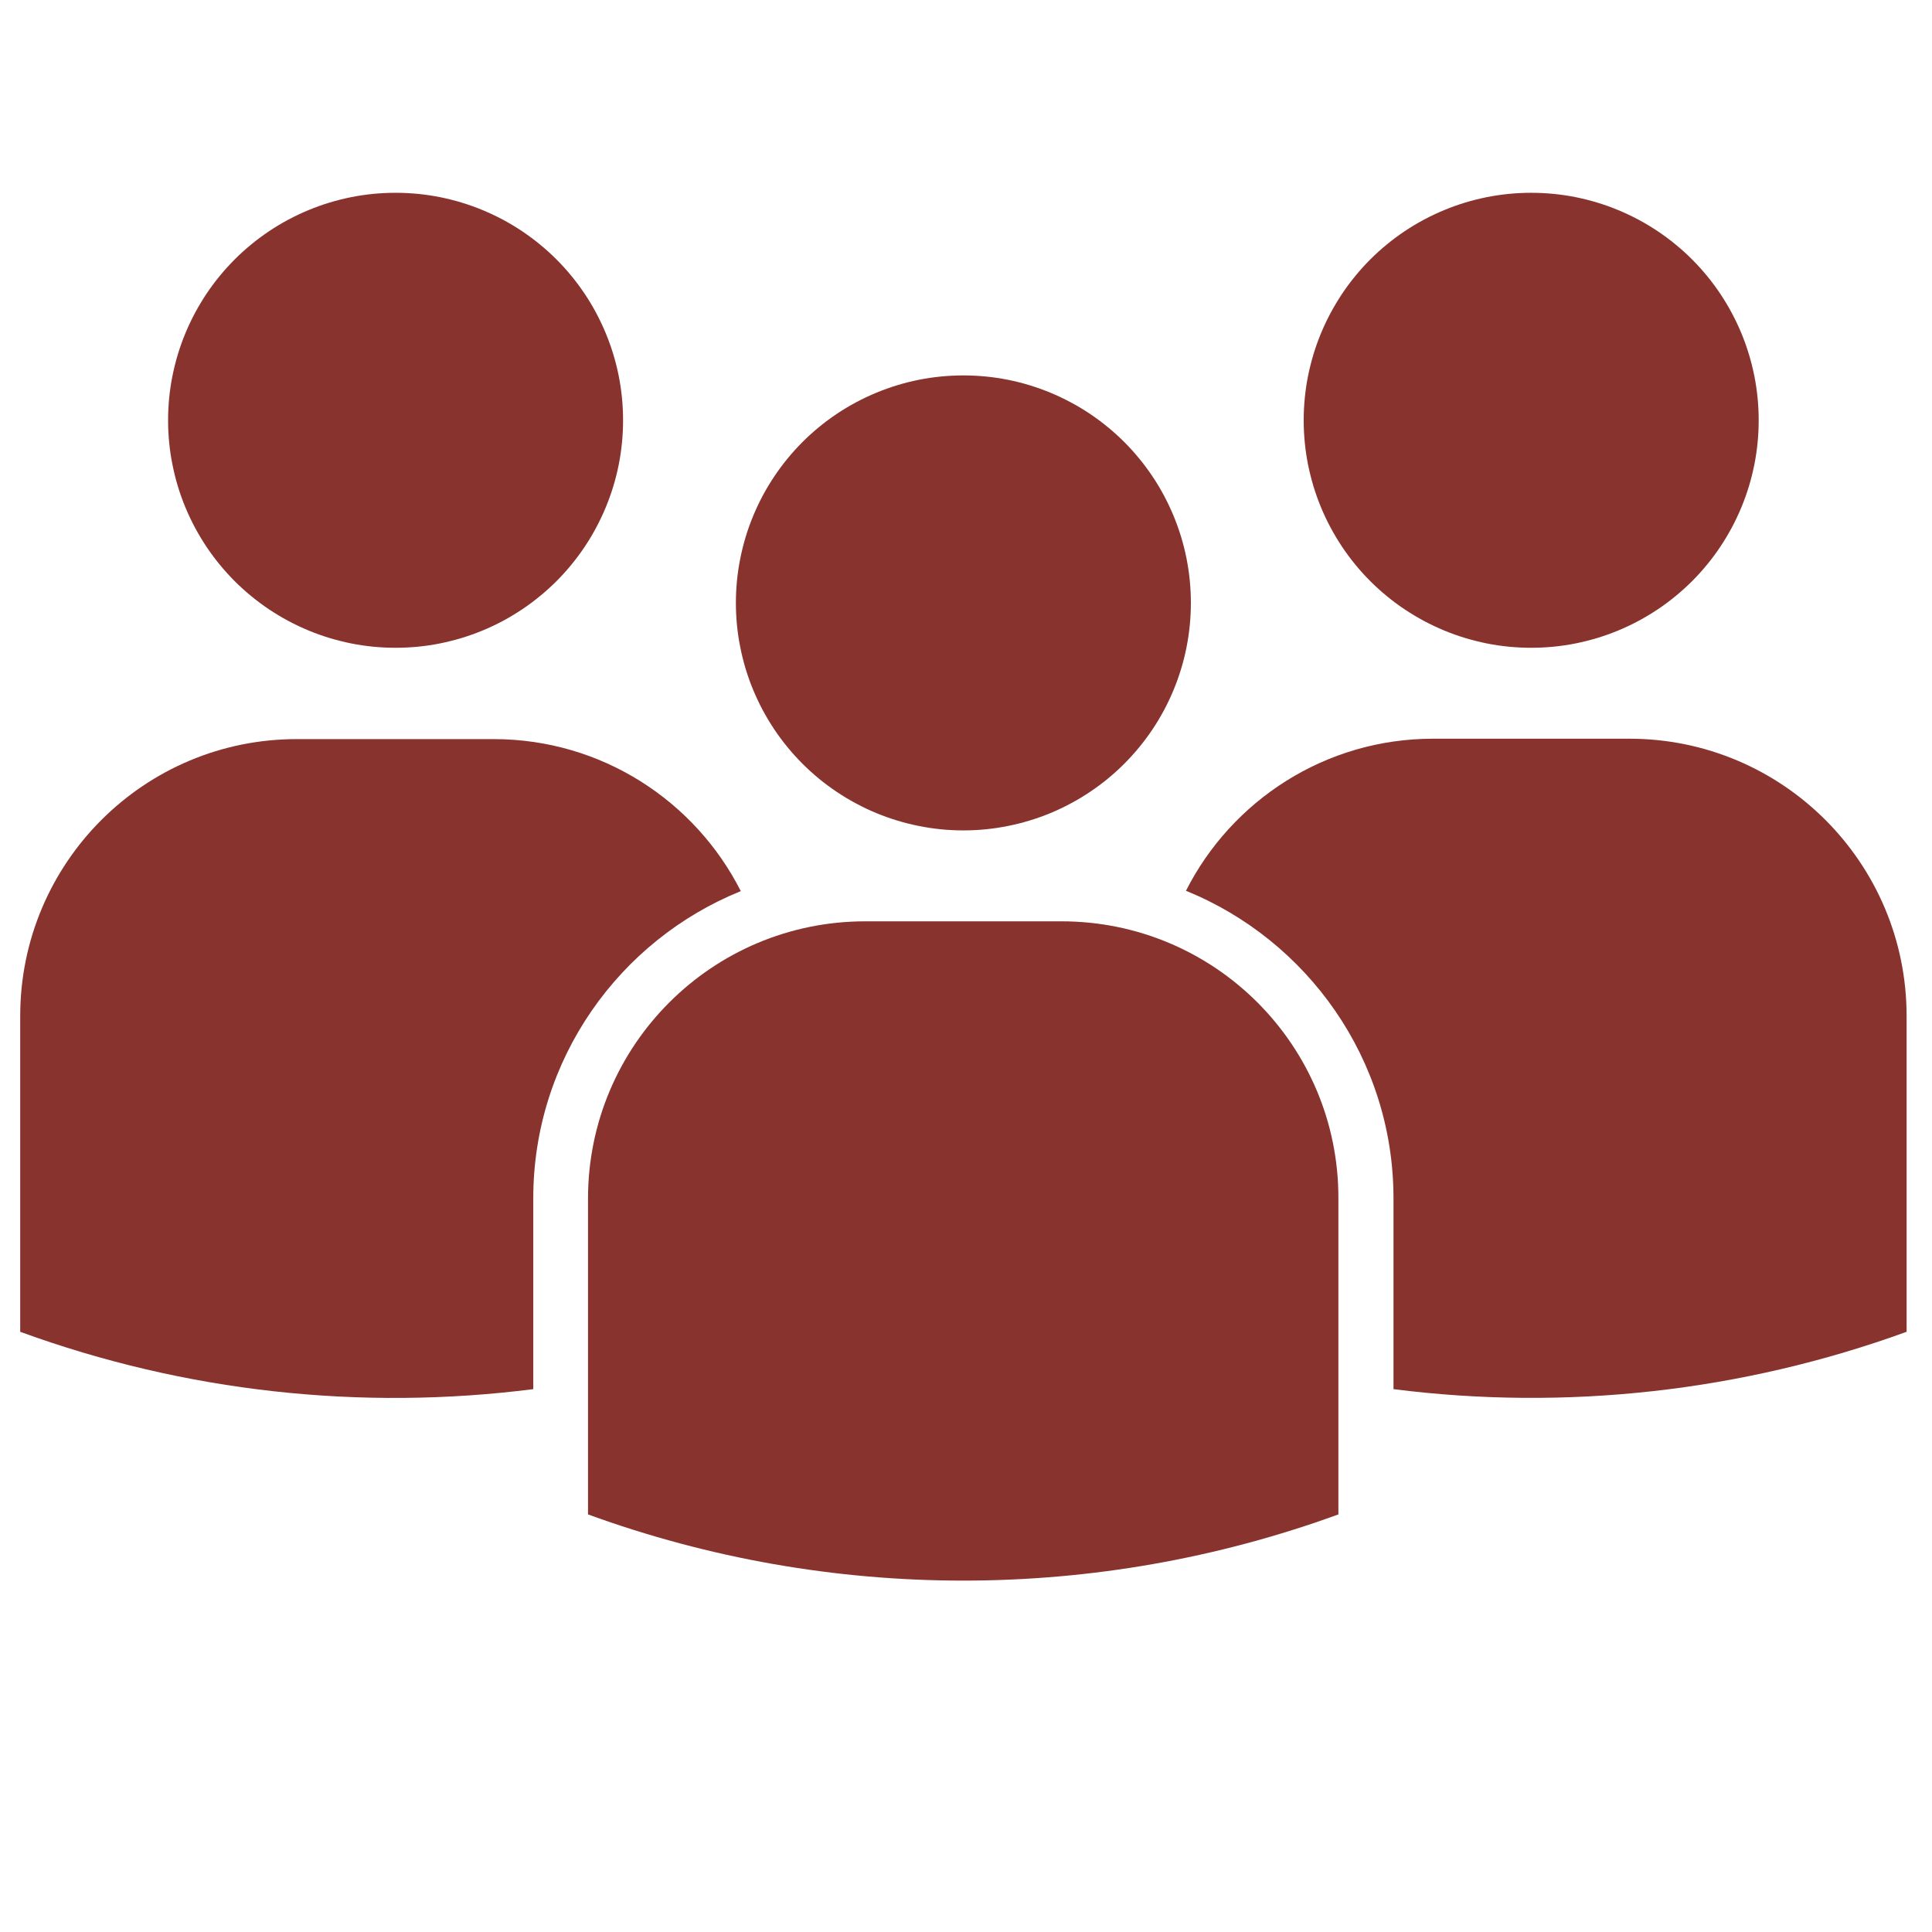 <svg xmlns="http://www.w3.org/2000/svg" xmlns:xlink="http://www.w3.org/1999/xlink" width="250" zoomAndPan="magnify" viewBox="0 0 187.5 187.5" height="250" preserveAspectRatio="xMidYMid meet" version="1.0"><defs><clipPath id="b9faa29ad5"><path d="M 115 71 L 185.219 71 L 185.219 136 L 115 136 Z M 115 71 " clip-rule="nonzero"/></clipPath><clipPath id="fd3490c30c"><path d="M 126 18.699 L 171 18.699 L 171 63 L 126 63 Z M 126 18.699 " clip-rule="nonzero"/></clipPath><clipPath id="6c2c94e96c"><path d="M 1.961 71 L 72 71 L 72 136 L 1.961 136 Z M 1.961 71 " clip-rule="nonzero"/></clipPath><clipPath id="d843a686a1"><path d="M 16 18.699 L 61 18.699 L 61 63 L 16 63 Z M 16 18.699 " clip-rule="nonzero"/></clipPath></defs><path fill="#89332e" d="M 103.016 89.414 L 83.977 89.414 C 69.109 89.414 57.066 101.461 57.066 116.324 L 57.066 146.973 C 80.57 155.539 106.387 155.539 129.891 146.973 L 129.891 116.324 C 129.93 101.461 117.883 89.414 103.016 89.414 Z M 103.016 89.414 " fill-opacity="1" fill-rule="nonzero"/><path fill="#89332e" d="M 115.574 58.512 C 115.574 59.234 115.539 59.953 115.469 60.676 C 115.398 61.395 115.293 62.109 115.152 62.816 C 115.012 63.527 114.836 64.227 114.625 64.918 C 114.414 65.613 114.172 66.293 113.895 66.961 C 113.617 67.629 113.309 68.281 112.969 68.918 C 112.629 69.555 112.258 70.176 111.855 70.777 C 111.453 71.379 111.023 71.957 110.562 72.516 C 110.105 73.074 109.621 73.609 109.109 74.121 C 108.598 74.633 108.062 75.117 107.504 75.578 C 106.945 76.035 106.363 76.465 105.762 76.867 C 105.16 77.27 104.543 77.641 103.902 77.98 C 103.266 78.324 102.613 78.633 101.945 78.91 C 101.277 79.184 100.598 79.43 99.906 79.637 C 99.215 79.848 98.512 80.023 97.805 80.164 C 97.094 80.305 96.379 80.414 95.66 80.484 C 94.941 80.555 94.219 80.59 93.496 80.59 C 92.773 80.59 92.051 80.555 91.332 80.484 C 90.613 80.414 89.898 80.305 89.188 80.164 C 88.48 80.023 87.777 79.848 87.086 79.637 C 86.395 79.43 85.715 79.184 85.047 78.91 C 84.379 78.633 83.727 78.324 83.09 77.98 C 82.449 77.641 81.832 77.27 81.23 76.867 C 80.629 76.465 80.047 76.035 79.488 75.578 C 78.93 75.117 78.395 74.633 77.883 74.121 C 77.371 73.609 76.887 73.074 76.43 72.516 C 75.969 71.957 75.539 71.379 75.137 70.777 C 74.738 70.176 74.367 69.555 74.023 68.918 C 73.684 68.281 73.375 67.629 73.098 66.961 C 72.82 66.293 72.578 65.613 72.367 64.918 C 72.16 64.227 71.984 63.527 71.844 62.816 C 71.699 62.109 71.594 61.395 71.523 60.676 C 71.453 59.953 71.418 59.234 71.418 58.512 C 71.418 57.789 71.453 57.066 71.523 56.348 C 71.594 55.625 71.699 54.914 71.844 54.203 C 71.984 53.492 72.16 52.793 72.367 52.102 C 72.578 51.41 72.82 50.73 73.098 50.062 C 73.375 49.395 73.684 48.742 74.023 48.102 C 74.367 47.465 74.738 46.844 75.137 46.246 C 75.539 45.645 75.969 45.062 76.43 44.504 C 76.887 43.945 77.371 43.41 77.883 42.898 C 78.395 42.387 78.93 41.902 79.488 41.445 C 80.047 40.984 80.629 40.555 81.23 40.152 C 81.832 39.75 82.449 39.379 83.09 39.039 C 83.727 38.699 84.379 38.391 85.047 38.113 C 85.715 37.836 86.395 37.594 87.086 37.383 C 87.777 37.172 88.48 36.996 89.188 36.855 C 89.898 36.715 90.613 36.609 91.332 36.539 C 92.051 36.469 92.773 36.434 93.496 36.434 C 94.219 36.434 94.941 36.469 95.66 36.539 C 96.379 36.609 97.094 36.715 97.805 36.855 C 98.512 36.996 99.215 37.172 99.906 37.383 C 100.598 37.594 101.277 37.836 101.945 38.113 C 102.613 38.391 103.266 38.699 103.902 39.039 C 104.543 39.379 105.16 39.75 105.762 40.152 C 106.363 40.555 106.945 40.984 107.504 41.445 C 108.062 41.902 108.598 42.387 109.109 42.898 C 109.621 43.41 110.105 43.945 110.562 44.504 C 111.023 45.062 111.453 45.645 111.855 46.246 C 112.258 46.844 112.629 47.465 112.969 48.102 C 113.309 48.742 113.617 49.395 113.895 50.062 C 114.172 50.73 114.414 51.41 114.625 52.102 C 114.836 52.793 115.012 53.492 115.152 54.203 C 115.293 54.914 115.398 55.625 115.469 56.348 C 115.539 57.066 115.574 57.789 115.574 58.512 Z M 115.574 58.512 " fill-opacity="1" fill-rule="nonzero"/><g clip-path="url(#b9faa29ad5)"><path fill="#89332e" d="M 158.121 71.691 L 139.082 71.691 C 128.609 71.691 119.531 77.695 115.098 86.449 C 126.891 91.246 135.238 102.816 135.238 116.289 L 135.238 134.816 C 151.934 136.941 169.031 135.07 185.035 129.25 L 185.035 98.605 C 185.035 83.738 172.988 71.691 158.121 71.691 Z M 158.121 71.691 " fill-opacity="1" fill-rule="nonzero"/></g><g clip-path="url(#fd3490c30c)"><path fill="#89332e" d="M 170.68 40.789 C 170.68 41.512 170.645 42.234 170.574 42.953 C 170.504 43.672 170.398 44.387 170.258 45.098 C 170.113 45.805 169.941 46.508 169.73 47.199 C 169.52 47.891 169.277 48.57 169 49.238 C 168.723 49.906 168.414 50.559 168.074 51.195 C 167.734 51.836 167.359 52.453 166.961 53.055 C 166.559 53.656 166.129 54.238 165.668 54.797 C 165.211 55.355 164.727 55.891 164.215 56.402 C 163.703 56.914 163.168 57.398 162.609 57.855 C 162.051 58.316 161.469 58.746 160.867 59.148 C 160.266 59.547 159.648 59.918 159.008 60.262 C 158.371 60.602 157.719 60.91 157.051 61.188 C 156.383 61.465 155.703 61.707 155.012 61.918 C 154.32 62.125 153.617 62.301 152.91 62.445 C 152.199 62.586 151.484 62.691 150.766 62.762 C 150.047 62.832 149.324 62.867 148.602 62.867 C 147.879 62.867 147.156 62.832 146.438 62.762 C 145.719 62.691 145.004 62.586 144.293 62.445 C 143.586 62.301 142.883 62.125 142.191 61.918 C 141.5 61.707 140.82 61.465 140.152 61.188 C 139.484 60.91 138.832 60.602 138.195 60.262 C 137.555 59.918 136.938 59.547 136.336 59.148 C 135.734 58.746 135.152 58.316 134.594 57.855 C 134.035 57.398 133.5 56.914 132.988 56.402 C 132.477 55.891 131.992 55.355 131.535 54.797 C 131.074 54.238 130.645 53.656 130.242 53.055 C 129.844 52.453 129.473 51.836 129.129 51.195 C 128.789 50.559 128.48 49.906 128.203 49.238 C 127.926 48.57 127.684 47.891 127.473 47.199 C 127.266 46.508 127.09 45.805 126.945 45.098 C 126.805 44.387 126.699 43.672 126.629 42.953 C 126.559 42.234 126.523 41.512 126.523 40.789 C 126.523 40.066 126.559 39.344 126.629 38.625 C 126.699 37.906 126.805 37.191 126.945 36.48 C 127.09 35.773 127.266 35.07 127.473 34.379 C 127.684 33.688 127.926 33.008 128.203 32.34 C 128.48 31.672 128.789 31.02 129.129 30.383 C 129.473 29.742 129.844 29.125 130.242 28.523 C 130.645 27.922 131.074 27.34 131.535 26.781 C 131.992 26.223 132.477 25.688 132.988 25.176 C 133.5 24.664 134.035 24.18 134.594 23.723 C 135.152 23.262 135.734 22.832 136.336 22.43 C 136.938 22.031 137.555 21.656 138.195 21.316 C 138.832 20.977 139.484 20.668 140.152 20.391 C 140.82 20.113 141.5 19.871 142.191 19.66 C 142.883 19.449 143.586 19.277 144.293 19.133 C 145.004 18.992 145.719 18.887 146.438 18.816 C 147.156 18.746 147.879 18.711 148.602 18.711 C 149.324 18.711 150.047 18.746 150.766 18.816 C 151.484 18.887 152.199 18.992 152.91 19.133 C 153.617 19.277 154.32 19.449 155.012 19.66 C 155.703 19.871 156.383 20.113 157.051 20.391 C 157.719 20.668 158.371 20.977 159.008 21.316 C 159.648 21.656 160.266 22.031 160.867 22.43 C 161.469 22.832 162.051 23.262 162.609 23.723 C 163.168 24.18 163.703 24.664 164.215 25.176 C 164.727 25.688 165.211 26.223 165.668 26.781 C 166.129 27.34 166.559 27.922 166.961 28.523 C 167.359 29.125 167.734 29.742 168.074 30.383 C 168.414 31.02 168.723 31.672 169 32.34 C 169.277 33.008 169.52 33.688 169.73 34.379 C 169.941 35.07 170.113 35.773 170.258 36.48 C 170.398 37.191 170.504 37.906 170.574 38.625 C 170.645 39.344 170.68 40.066 170.68 40.789 Z M 170.68 40.789 " fill-opacity="1" fill-rule="nonzero"/></g><g clip-path="url(#6c2c94e96c)"><path fill="#89332e" d="M 71.895 86.484 C 67.465 77.734 58.383 71.73 47.91 71.73 L 28.871 71.73 C 14.004 71.691 1.961 83.738 1.961 98.605 L 1.961 129.25 C 17.996 135.109 35.059 136.941 51.754 134.816 L 51.754 116.289 C 51.754 102.816 60.105 91.246 71.895 86.484 Z M 71.895 86.484 " fill-opacity="1" fill-rule="nonzero"/></g><g clip-path="url(#d843a686a1)"><path fill="#89332e" d="M 60.469 40.789 C 60.469 41.512 60.434 42.234 60.363 42.953 C 60.293 43.672 60.188 44.387 60.047 45.098 C 59.906 45.805 59.73 46.508 59.52 47.199 C 59.309 47.891 59.066 48.57 58.789 49.238 C 58.512 49.906 58.203 50.559 57.863 51.195 C 57.523 51.836 57.152 52.453 56.75 53.055 C 56.348 53.656 55.918 54.238 55.457 54.797 C 55 55.355 54.516 55.891 54.004 56.402 C 53.492 56.914 52.957 57.398 52.398 57.855 C 51.84 58.316 51.258 58.746 50.656 59.148 C 50.055 59.547 49.438 59.918 48.801 60.262 C 48.16 60.602 47.508 60.91 46.84 61.188 C 46.172 61.465 45.492 61.707 44.801 61.918 C 44.109 62.125 43.406 62.301 42.699 62.445 C 41.988 62.586 41.273 62.691 40.555 62.762 C 39.836 62.832 39.113 62.867 38.391 62.867 C 37.668 62.867 36.945 62.832 36.227 62.762 C 35.508 62.691 34.793 62.586 34.082 62.445 C 33.375 62.301 32.676 62.125 31.98 61.918 C 31.289 61.707 30.609 61.465 29.941 61.188 C 29.273 60.91 28.621 60.602 27.984 60.262 C 27.344 59.918 26.727 59.547 26.125 59.148 C 25.523 58.746 24.945 58.316 24.383 57.855 C 23.824 57.398 23.289 56.914 22.777 56.402 C 22.27 55.891 21.781 55.355 21.324 54.797 C 20.863 54.238 20.434 53.656 20.031 53.055 C 19.633 52.453 19.262 51.836 18.918 51.195 C 18.578 50.559 18.27 49.906 17.992 49.238 C 17.715 48.57 17.473 47.891 17.262 47.199 C 17.055 46.508 16.879 45.805 16.738 45.098 C 16.594 44.387 16.488 43.672 16.418 42.953 C 16.348 42.234 16.312 41.512 16.312 40.789 C 16.312 40.066 16.348 39.344 16.418 38.625 C 16.488 37.906 16.594 37.191 16.738 36.48 C 16.879 35.773 17.055 35.07 17.262 34.379 C 17.473 33.688 17.715 33.008 17.992 32.34 C 18.27 31.672 18.578 31.02 18.918 30.383 C 19.262 29.742 19.633 29.125 20.031 28.523 C 20.434 27.922 20.863 27.34 21.324 26.781 C 21.781 26.223 22.27 25.688 22.777 25.176 C 23.289 24.664 23.824 24.18 24.383 23.723 C 24.945 23.262 25.523 22.832 26.125 22.43 C 26.727 22.031 27.344 21.656 27.984 21.316 C 28.621 20.977 29.273 20.668 29.941 20.391 C 30.609 20.113 31.289 19.871 31.98 19.66 C 32.676 19.449 33.375 19.277 34.082 19.133 C 34.793 18.992 35.508 18.887 36.227 18.816 C 36.945 18.746 37.668 18.711 38.391 18.711 C 39.113 18.711 39.836 18.746 40.555 18.816 C 41.273 18.887 41.988 18.992 42.699 19.133 C 43.406 19.277 44.109 19.449 44.801 19.66 C 45.492 19.871 46.172 20.113 46.84 20.391 C 47.508 20.668 48.16 20.977 48.801 21.316 C 49.438 21.656 50.055 22.031 50.656 22.43 C 51.258 22.832 51.84 23.262 52.398 23.723 C 52.957 24.18 53.492 24.664 54.004 25.176 C 54.516 25.688 55 26.223 55.457 26.781 C 55.918 27.34 56.348 27.922 56.75 28.523 C 57.152 29.125 57.523 29.742 57.863 30.383 C 58.203 31.02 58.512 31.672 58.789 32.34 C 59.066 33.008 59.309 33.688 59.52 34.379 C 59.73 35.07 59.906 35.773 60.047 36.48 C 60.188 37.191 60.293 37.906 60.363 38.625 C 60.434 39.344 60.469 40.066 60.469 40.789 Z M 60.469 40.789 " fill-opacity="1" fill-rule="nonzero"/></g></svg>